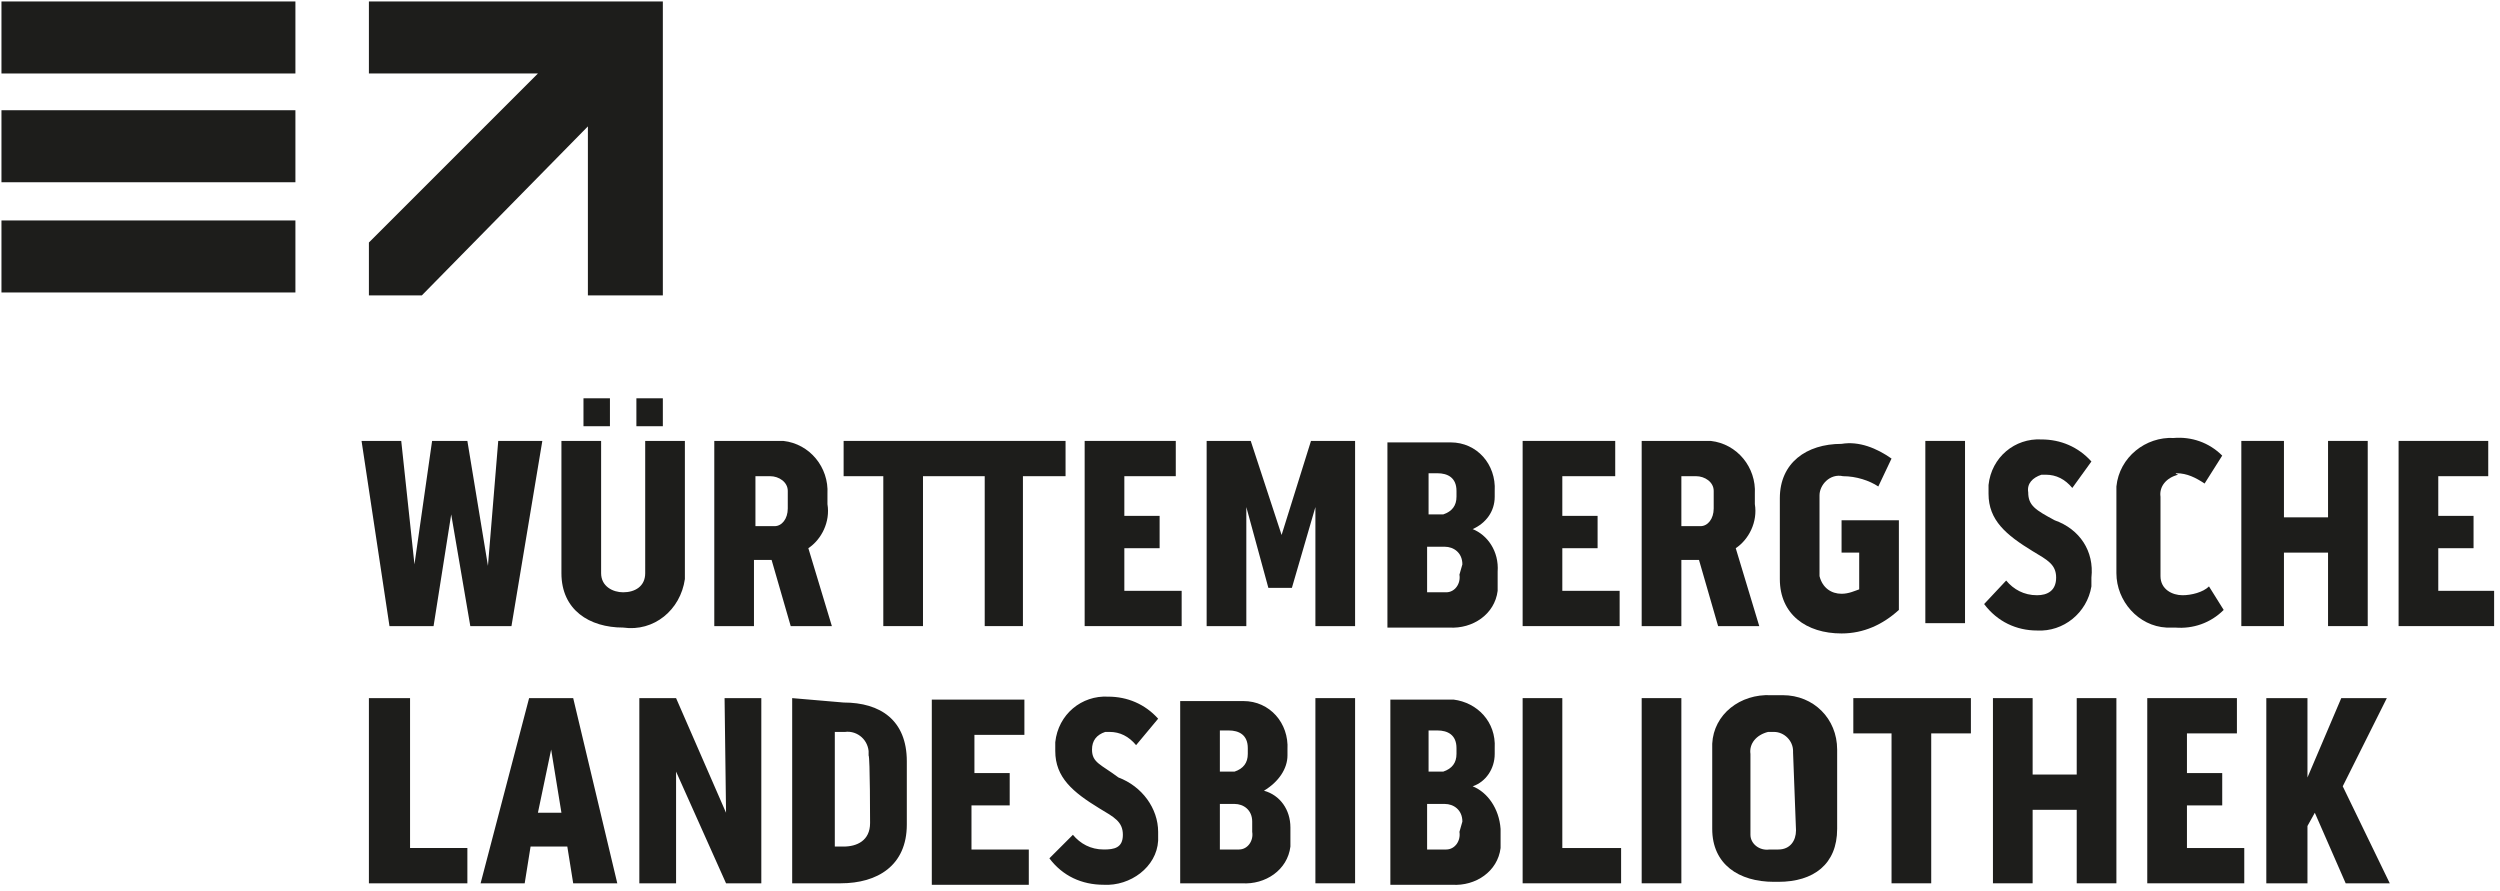 <?xml version="1.0" encoding="UTF-8"?>
<svg xmlns="http://www.w3.org/2000/svg" xmlns:xlink="http://www.w3.org/1999/xlink" version="1.1" id="Ebene_1" x="0px" y="0px" viewBox="0 0 170.1 60.6" style="enable-background:new 0 0 170.1 60.6;" xml:space="preserve">
<style type="text/css">
	.st0{fill:#1D1D1B;}
</style>
<g id="Logo">
	<path class="st0" d="M83,49.7h0.6c0.7,0,1.3,0.3,1.3,1.2v0.4c0,0.6-0.3,1-0.9,1.2c0,0,0,0-0.1,0H83L83,49.7z M85.2,56.6   c0.1,0.6-0.3,1.2-0.9,1.2c-0.1,0-0.1,0-0.3,0h-1v-3.1h1c0.6,0,1.2,0.4,1.2,1.2L85.2,56.6z M87.6,51.4v-0.4c0.1-1.8-1.2-3.3-3-3.3   c-0.1,0-0.3,0-0.4,0h-3.9v12.4h4.2c1.6,0.1,3.1-0.9,3.3-2.5c0-0.1,0-0.4,0-0.6v-0.7c0-1.2-0.7-2.2-1.8-2.5   C87,53.2,87.6,52.3,87.6,51.4 M76.1,52.9c-1.2-0.9-1.8-1-1.8-1.9c0-0.6,0.3-1,0.9-1.2c0.1,0,0.1,0,0.3,0c0.7,0,1.3,0.3,1.8,0.9   l1.5-1.8c-0.9-1-2.1-1.5-3.4-1.5c-1.8-0.1-3.4,1.2-3.6,3.1c0,0.1,0,0.3,0,0.6c0,1.8,1.2,2.8,3,3.9c1,0.6,1.6,0.9,1.6,1.8   s-0.6,1-1.3,1c-0.9,0-1.6-0.4-2.1-1l-1.6,1.6c0.9,1.2,2.2,1.8,3.7,1.8c1.8,0.1,3.6-1.2,3.7-3c0-0.1,0-0.4,0-0.6   C78.8,55,77.7,53.5,76.1,52.9 M68.7,54.8v-2.2h-2.4V50h3.4v-2.4h-6.3v12.6h6.6v-2.4h-3.9v-3H68.7z M59.2,56c0,1.2-0.9,1.6-1.8,1.6   h-0.6v-7.8h0.7c0.7-0.1,1.5,0.4,1.6,1.3c0,0.1,0,0.1,0,0.3C59.2,51.5,59.2,56,59.2,56z M53.9,47.5v12.6h3.3c2.5,0,4.5-1.2,4.5-4   v-4.3c0-2.8-1.8-4-4.3-4L53.9,47.5z M49.4,55.3L46,47.5h-2.5v12.6H46v-7.6l3.4,7.6h2.4V47.5h-2.5L49.4,55.3z M36.6,55.3l0.9-4.3   l0.7,4.3H36.6z M36,47.5l-3.3,12.6h3l0.4-2.5h2.5l0.4,2.5H42l-3-12.6H36z M25.1,47.5v12.6h6.7v-2.4h-3.9V47.5   C27.9,47.5,25.1,47.5,25.1,47.5z"></path>
	<rect x="0.1" y="15" class="st0" width="20" height="4.9"></rect>
	<rect x="0.1" y="0.1" class="st0" width="20" height="4.9"></rect>
	<rect x="0.1" y="7.5" class="st0" width="20" height="4.9"></rect>
	<polygon class="st0" points="25.1,0.1 25.1,5 36.6,5 25.1,16.5 25.1,20.1 25.1,20.1 28.7,20.1 40,8.6 40,20.1 45.1,20.1 45.1,5    45.1,0.1  "></polygon>
	<path class="st0" d="M43.9,39c0,0.9-0.7,1.3-1.5,1.3c-0.7,0-1.5-0.4-1.5-1.3v-9h-2.7v9c0,2.5,1.9,3.7,4.2,3.7   c2.1,0.3,3.9-1.2,4.2-3.3c0-0.1,0-0.3,0-0.4v-9h-2.7V39z M29.4,30l-1.2,8.4L27.3,30h-2.7l1.9,12.6h3l1.2-7.6l1.3,7.6h2.8L36.9,30   h-3l-0.7,8.5L31.8,30H29.4z"></path>
	<path class="st0" d="M45.1,27.1h-1.8v1.9h1.8V27.1z M41.5,27.1h-1.8v1.9h1.8V27.1z"></path>
	<polygon class="st0" points="168.3,37.3 168.3,35.1 165.9,35.1 165.9,32.4 169.3,32.4 169.3,30 163.2,30 163.2,42.6 169.7,42.6    169.7,40.2 165.9,40.2 165.9,37.3  "></polygon>
	<polygon class="st0" points="158.4,35.2 155.4,35.2 155.4,30 152.5,30 152.5,42.6 155.4,42.6 155.4,37.6 158.4,37.6 158.4,42.6    161.1,42.6 161.1,30 158.4,30  "></polygon>
	<path class="st0" d="M148.1,32.2c0.7,0,1.3,0.3,1.9,0.7l1.2-1.9c-0.9-0.9-2.1-1.3-3.3-1.2c-1.9-0.1-3.7,1.3-3.9,3.3   c0,0.1,0,0.3,0,0.3V39c0,1.9,1.5,3.6,3.4,3.7c0.1,0,0.3,0,0.6,0c1.2,0.1,2.4-0.3,3.3-1.2l-1-1.6c-0.4,0.4-1.2,0.6-1.8,0.6   c-0.7,0-1.5-0.4-1.5-1.3V39v-5.2c-0.1-0.7,0.4-1.3,1.2-1.5C147.9,32.2,148.1,32.2,148.1,32.2"></path>
	<path class="st0" d="M139.8,35.4c-1.3-0.7-1.8-1-1.8-1.9c-0.1-0.6,0.3-1,0.9-1.2c0.1,0,0.1,0,0.3,0c0.7,0,1.3,0.3,1.8,0.9l1.3-1.8   c-0.9-1-2.1-1.5-3.4-1.5c-1.8-0.1-3.4,1.2-3.6,3.1c0,0.1,0,0.3,0,0.6c0,1.8,1.2,2.8,3,3.9c1,0.6,1.6,0.9,1.6,1.8   c0,0.9-0.6,1.2-1.3,1.2c-0.9,0-1.6-0.4-2.1-1l-1.5,1.6c0.9,1.2,2.2,1.8,3.6,1.8c1.8,0.1,3.4-1.2,3.7-3c0-0.1,0-0.4,0-0.6   C142.5,37.5,141.5,36,139.8,35.4"></path>
	<rect x="131" y="30" class="st0" width="2.7" height="12.4"></rect>
	<path class="st0" d="M125.3,37.6h1.2v2.5c-0.3,0.1-0.7,0.3-1.2,0.3c-0.7,0-1.3-0.4-1.5-1.2c0,0,0,0,0-0.1v-5.4   c0-0.7,0.7-1.5,1.6-1.3c0.9,0,1.8,0.3,2.4,0.7l0.9-1.9c-1-0.7-2.2-1.2-3.4-1c-2.4,0-4.2,1.3-4.2,3.7v5.5c0,2.4,1.8,3.7,4.2,3.7   c1.5,0,2.8-0.6,3.9-1.6v-6.1h-3.9C125.3,35.4,125.3,37.6,125.3,37.6z"></path>
	<path class="st0" d="M118.1,37.3c0.9-0.6,1.5-1.8,1.3-3v-0.7c0.1-1.8-1.2-3.4-3-3.6c-0.3,0-0.4,0-0.7,0h-4v12.6h2.7v-4.5h1.2   l1.3,4.5h2.8L118.1,37.3z M116.6,34.6c0,0.7-0.4,1.2-0.9,1.2h-1.3v-3.4h1c0.6,0,1.2,0.4,1.2,1v0.1V34.6z"></path>
	<polygon class="st0" points="108.7,37.3 108.7,35.1 106.3,35.1 106.3,32.4 109.9,32.4 109.9,30 103.6,30 103.6,42.6 110.2,42.6    110.2,40.2 106.3,40.2 106.3,37.3  "></polygon>
	<path class="st0" d="M100.2,36c0.9-0.4,1.5-1.2,1.5-2.2v-0.4c0.1-1.8-1.2-3.3-3-3.3c-0.1,0-0.3,0-0.4,0h-3.9v12.6h4.2   c1.6,0.1,3.1-0.9,3.3-2.5c0-0.1,0-0.4,0-0.6v-0.7C102,37.5,101.2,36.4,100.2,36z M97.2,32.2h0.6c0.7,0,1.3,0.3,1.3,1.2v0.4   c0,0.6-0.3,1-0.9,1.2c0,0,0,0-0.1,0h-0.9C97.2,35.1,97.2,32.2,97.2,32.2z M99.3,39.1c0.1,0.6-0.3,1.2-0.9,1.2c-0.1,0-0.1,0-0.3,0   h-1v-3.1h1.2c0.6,0,1.2,0.4,1.2,1.2L99.3,39.1z"></path>
	<polygon class="st0" points="82.1,30 82.1,42.6 84.8,42.6 84.8,34.5 86.3,40 87.9,40 89.5,34.5 89.5,42.6 92.2,42.6 92.2,30    89.2,30 87.2,36.4 85.1,30  "></polygon>
	<polygon class="st0" points="78.9,37.3 78.9,35.1 76.5,35.1 76.5,32.4 80,32.4 80,30 73.8,30 73.8,42.6 80.4,42.6 80.4,40.2    76.5,40.2 76.5,37.3  "></polygon>
	<polygon class="st0" points="67,32.4 67,42.6 69.6,42.6 69.6,32.4 72.5,32.4 72.5,30 57.4,30 57.4,32.4 60.1,32.4 60.1,42.6    62.8,42.6 62.8,32.4  "></polygon>
	<path class="st0" d="M55,37.3c0.9-0.6,1.5-1.8,1.3-3v-0.7c0.1-1.8-1.2-3.4-3-3.6c-0.3,0-0.4,0-0.7,0h-4v12.6h2.7v-4.5h1.2l1.3,4.5   h2.8L55,37.3z M53.6,34.6c0,0.7-0.4,1.2-0.9,1.2h-1.3v-3.4h1c0.6,0,1.2,0.4,1.2,1v0.1V34.6z"></path>
	<polygon class="st0" points="159.3,47.5 157,52.9 157,47.5 154.2,47.5 154.2,60.1 157,60.1 157,56.2 157.5,55.3 159.6,60.1    162.6,60.1 159.4,53.5 162.4,47.5  "></polygon>
	<polygon class="st0" points="151.2,54.8 151.2,52.6 148.8,52.6 148.8,49.9 152.2,49.9 152.2,47.5 146.1,47.5 146.1,60.1    152.7,60.1 152.7,57.7 148.8,57.7 148.8,54.8  "></polygon>
	<polygon class="st0" points="141.3,52.7 138.3,52.7 138.3,47.5 135.6,47.5 135.6,60.1 138.3,60.1 138.3,55.1 141.3,55.1    141.3,60.1 144,60.1 144,47.5 141.3,47.5  "></polygon>
	<polygon class="st0" points="128.7,49.9 128.7,60.1 131.4,60.1 131.4,49.9 134.1,49.9 134.1,47.5 126.1,47.5 126.1,49.9  "></polygon>
	<path class="st0" d="M120.8,47.3h-0.3c-2.1-0.1-3.9,1.3-4,3.3c0,0.1,0,0.3,0,0.4v5.4c0,2.4,1.8,3.6,4.2,3.6h0.3c2.4,0,4-1.2,4-3.6   v-5.4c0-2.1-1.6-3.7-3.7-3.7C121,47.3,121,47.3,120.8,47.3z M122.2,56.5c0,0.7-0.4,1.3-1.2,1.3c-0.1,0-0.1,0-0.3,0h-0.3   c-0.7,0.1-1.3-0.4-1.3-1c0-0.1,0-0.1,0-0.3v-5.2c-0.1-0.7,0.4-1.3,1.2-1.5h0.1h0.3c0.7,0,1.3,0.6,1.3,1.3v0.1L122.2,56.5z"></path>
	<rect x="111.7" y="47.5" class="st0" width="2.7" height="12.6"></rect>
	<polygon class="st0" points="103.6,47.5 103.6,60.1 110.3,60.1 110.3,57.7 106.3,57.7 106.3,47.5  "></polygon>
	<path class="st0" d="M100.2,53.5c0.9-0.3,1.5-1.2,1.5-2.2v-0.4c0.1-1.8-1.2-3.1-2.8-3.3c-0.1,0-0.3,0-0.4,0h-3.9v12.6h4.2   c1.6,0.1,3.1-0.9,3.3-2.5c0-0.1,0-0.4,0-0.6v-0.7C102,55,101.2,53.9,100.2,53.5z M97.2,49.7h0.6c0.7,0,1.3,0.3,1.3,1.2v0.4   c0,0.6-0.3,1-0.9,1.2c0,0,0,0-0.1,0h-0.9C97.2,52.6,97.2,49.7,97.2,49.7z M99.3,56.6c0.1,0.6-0.3,1.2-0.9,1.2c-0.1,0-0.1,0-0.3,0   h-1v-3.1h1.2c0.6,0,1.2,0.4,1.2,1.2L99.3,56.6z"></path>
	<rect x="89.5" y="47.5" class="st0" width="2.7" height="12.6"></rect>
</g>
</svg>
